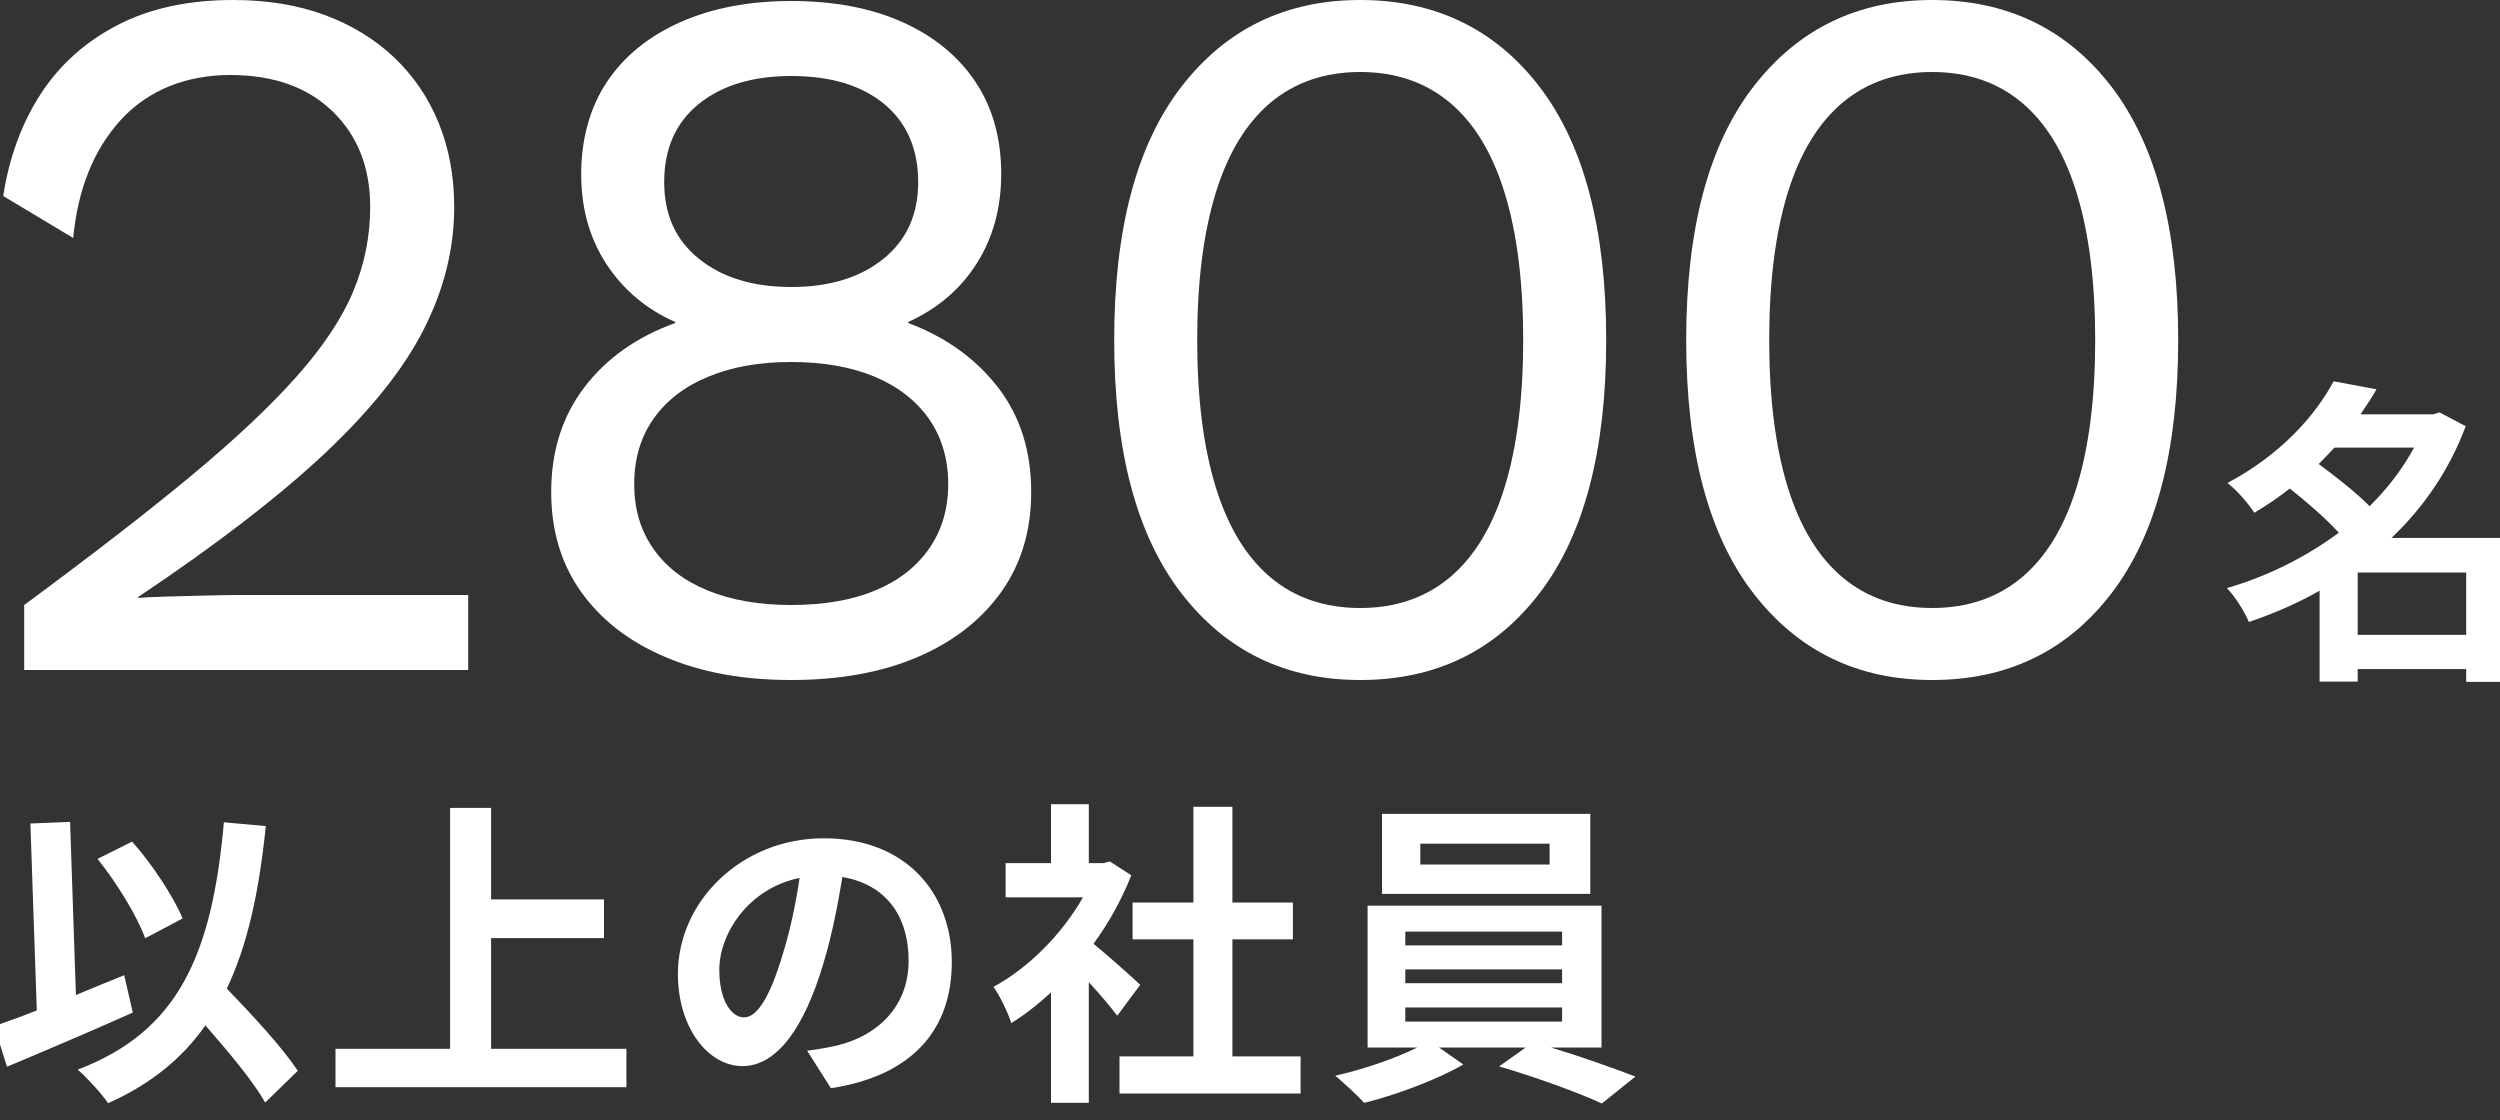 <?xml version="1.0" encoding="UTF-8"?><svg id="box-conts" xmlns="http://www.w3.org/2000/svg" viewBox="0 0 250 112"><rect x="0" y="0" width="250" height="112" fill="#333333" stroke="none"/><defs><style>.cls-1{fill:#fff;}</style></defs><path class="cls-1" d="M250.59,68.19h-3.97v-1.28h-10.85v1.25h-3.81v-9.09c-2.24,1.28-4.64,2.3-7.07,3.13-.45-1.05-1.41-2.62-2.21-3.39,4-1.15,7.87-3.07,11.2-5.54-1.28-1.41-3.2-3.07-4.9-4.42-1.09,.86-2.27,1.66-3.55,2.43-.58-.93-1.82-2.34-2.69-2.98,5.25-2.78,8.77-6.69,10.62-10.17l4.29,.8c-.48,.83-1.02,1.66-1.6,2.5h7.26l.64-.19,2.62,1.38c-1.63,4.38-4.22,8.13-7.42,11.17h11.42v14.4Zm-17.15-23.42c-.51,.54-1.02,1.09-1.57,1.63,1.7,1.25,3.74,2.85,5.09,4.22,1.79-1.76,3.3-3.74,4.45-5.86h-7.97Zm13.18,18.72v-6.24h-10.85v6.24h10.85Z"/><g><path class="cls-1" d="M2.42,67v-6.5c6.6-4.87,12.12-9.13,16.55-12.8,4.43-3.67,7.98-7,10.65-10,2.67-3,4.57-5.85,5.7-8.55,1.13-2.7,1.7-5.52,1.7-8.45,0-3.93-1.25-7.12-3.75-9.55s-5.92-3.65-10.25-3.65-8.17,1.48-10.9,4.45c-2.73,2.97-4.33,6.92-4.8,11.85L.32,19.6c.6-3.87,1.85-7.27,3.75-10.2,1.9-2.93,4.47-5.23,7.7-6.9C15,.83,18.85,0,23.32,0c3.4,0,6.45,.5,9.15,1.5s5.02,2.42,6.95,4.25c1.93,1.83,3.42,4.02,4.45,6.55,1.03,2.53,1.55,5.33,1.55,8.4,0,4.13-1,8.18-3,12.15-2,3.97-5.3,8.12-9.9,12.45s-10.83,9.13-18.7,14.4v.1c.73-.07,1.75-.12,3.05-.15,1.3-.03,2.6-.07,3.9-.1s2.28-.05,2.95-.05h23.1v7.5H2.42Z"/><path class="cls-1" d="M79.12,.1c4.27,0,7.97,.7,11.1,2.1,3.13,1.4,5.57,3.38,7.3,5.95,1.73,2.57,2.6,5.65,2.6,9.25,0,3.4-.82,6.38-2.45,8.95-1.63,2.57-3.92,4.52-6.85,5.85v.1c3.73,1.4,6.72,3.53,8.95,6.4,2.23,2.87,3.35,6.37,3.35,10.5,0,3.87-1,7.2-3,10-2,2.8-4.78,4.97-8.35,6.5-3.57,1.53-7.78,2.3-12.65,2.3s-9-.77-12.6-2.3c-3.6-1.53-6.4-3.7-8.4-6.5-2-2.8-3-6.13-3-10,0-4.07,1.1-7.55,3.3-10.45,2.2-2.9,5.23-5.05,9.1-6.45v-.1c-2.87-1.27-5.15-3.18-6.85-5.75-1.7-2.57-2.55-5.58-2.55-9.05s.87-6.68,2.6-9.25c1.73-2.57,4.18-4.55,7.35-5.95,3.17-1.4,6.85-2.1,11.05-2.1Zm0,60.4c3.27,0,6.07-.48,8.4-1.45,2.33-.97,4.13-2.37,5.4-4.2,1.27-1.83,1.9-3.98,1.9-6.45s-.65-4.71-1.95-6.55c-1.3-1.83-3.12-3.23-5.45-4.2-2.33-.96-5.1-1.45-8.3-1.45s-5.88,.48-8.25,1.45c-2.37,.97-4.2,2.37-5.5,4.2-1.3,1.84-1.95,4.02-1.95,6.55s.63,4.62,1.9,6.45c1.27,1.84,3.08,3.23,5.45,4.2,2.37,.97,5.15,1.45,8.35,1.45Zm0-52.9c-3.87,0-6.95,.94-9.25,2.8-2.3,1.87-3.45,4.47-3.45,7.8s1.17,5.83,3.5,7.7c2.33,1.87,5.4,2.8,9.2,2.8s6.87-.93,9.2-2.8c2.33-1.87,3.5-4.43,3.5-7.7s-1.13-5.93-3.4-7.8c-2.27-1.87-5.37-2.8-9.3-2.8Z"/><path class="cls-1" d="M136.02,68c-7.47,0-13.43-2.9-17.9-8.7-4.47-5.8-6.7-14.23-6.7-25.3s2.23-19.5,6.7-25.3c4.47-5.8,10.43-8.7,17.9-8.7s13.52,2.9,17.95,8.7c4.43,5.8,6.65,14.23,6.65,25.3s-2.22,19.5-6.65,25.3c-4.43,5.8-10.42,8.7-17.95,8.7Zm0-7.2c3.53,0,6.52-1.02,8.95-3.05,2.43-2.03,4.27-5.05,5.5-9.05,1.23-4,1.85-8.9,1.85-14.7s-.62-10.7-1.85-14.7c-1.23-4-3.07-7.02-5.5-9.05-2.43-2.03-5.42-3.05-8.95-3.05s-6.52,1.02-8.95,3.05c-2.43,2.04-4.27,5.05-5.5,9.05-1.23,4-1.85,8.9-1.85,14.7s.62,10.7,1.85,14.7c1.23,4,3.07,7.02,5.5,9.05,2.43,2.04,5.42,3.05,8.95,3.05Z"/><path class="cls-1" d="M193.22,68c-7.47,0-13.43-2.9-17.9-8.7-4.47-5.8-6.7-14.23-6.7-25.3s2.23-19.5,6.7-25.3c4.47-5.8,10.43-8.7,17.9-8.7s13.52,2.9,17.95,8.7c4.43,5.8,6.65,14.23,6.65,25.3s-2.22,19.5-6.65,25.3c-4.43,5.8-10.42,8.7-17.95,8.7Zm0-7.2c3.53,0,6.52-1.02,8.95-3.05,2.43-2.03,4.27-5.05,5.5-9.05,1.23-4,1.85-8.9,1.85-14.7s-.62-10.7-1.85-14.7c-1.23-4-3.07-7.02-5.5-9.05-2.43-2.03-5.42-3.05-8.95-3.05s-6.52,1.02-8.95,3.05c-2.43,2.04-4.27,5.05-5.5,9.05-1.23,4-1.85,8.9-1.85,14.7s.62,10.7,1.85,14.7c1.23,4,3.07,7.02,5.5,9.05,2.43,2.04,5.42,3.05,8.95,3.05Z"/></g><g><path class="cls-1" d="M13.27,101.26c-4.22,1.89-8.96,3.9-12.57,5.41l-1.28-4.06c1.22-.42,2.66-.93,4.26-1.57l-.64-18.69,3.97-.16,.58,17.31c1.6-.67,3.23-1.34,4.83-1.98l.86,3.74Zm13.25,8.99c-1.18-2.08-3.62-5.02-5.98-7.71-2.34,3.33-5.5,5.89-9.73,7.78-.54-.83-2.11-2.56-3.04-3.36,10.14-3.84,13.44-11.58,14.62-24.73l4.19,.38c-.67,6.56-1.82,11.9-3.9,16.25,2.66,2.75,5.63,5.98,7.1,8.22l-3.26,3.17Zm-12-16.42c-.8-2.21-2.85-5.57-4.77-7.94l3.46-1.73c2.08,2.34,4.1,5.47,5.06,7.68l-3.74,1.98Z"/><path class="cls-1" d="M62.64,104.88v3.84h-29.09v-3.84h11.46v-24.09h4.1v9.15h11.29v3.87h-11.29v11.07h13.53Z"/><path class="cls-1" d="M80.72,105.07c1.22-.16,2.11-.32,2.94-.51,4.06-.96,7.2-3.87,7.2-8.48s-2.37-7.65-6.62-8.38c-.45,2.69-.99,5.63-1.89,8.61-1.89,6.4-4.64,10.3-8.1,10.3s-6.46-3.87-6.46-9.21c0-7.29,6.37-13.57,14.59-13.57s12.8,5.47,12.8,12.38-4.1,11.39-12.09,12.61l-2.37-3.74Zm-2.46-9.6c.74-2.34,1.31-5.06,1.7-7.68-5.25,1.09-8.03,5.7-8.03,9.18,0,3.2,1.28,4.77,2.46,4.77,1.31,0,2.59-1.98,3.87-6.27Z"/><path class="cls-1" d="M111.73,101.58c-.67-.9-1.76-2.18-2.85-3.36v12.06h-3.78v-11.04c-1.28,1.18-2.62,2.24-3.97,3.07-.32-1.03-1.22-2.88-1.79-3.62,3.49-1.89,6.85-5.25,8.96-8.96h-7.74v-3.42h4.54v-5.89h3.78v5.89h1.44l.67-.16,2.14,1.38c-.96,2.43-2.24,4.74-3.78,6.85,1.54,1.25,4,3.46,4.67,4.1l-2.3,3.1Zm18.33,4.06v3.71h-18.11v-3.71h7.39v-11.71h-6.08v-3.68h6.08v-9.57h3.9v9.57h6.05v3.68h-6.05v11.71h6.82Z"/><path class="cls-1" d="M155.09,104.75c2.98,.9,6.24,2.05,8.45,2.91l-3.36,2.69c-2.46-1.15-6.88-2.72-10.27-3.71l2.66-1.89h-8.67l2.43,1.7c-2.59,1.5-6.69,3.04-9.92,3.84-.7-.8-2.02-1.98-2.88-2.72,2.75-.61,6.02-1.73,8.19-2.82h-4.96v-14.18h23.39v14.18h-5.06Zm3.94-15.36h-20.83v-8h20.83v8Zm-18.5,5.15h15.68v-1.38h-15.68v1.38Zm0,3.78h15.68v-1.38h-15.68v1.38Zm0,3.84h15.68v-1.41h-15.68v1.41Zm14.43-17.79h-12.93v2.08h12.93v-2.08Z"/></g></svg>